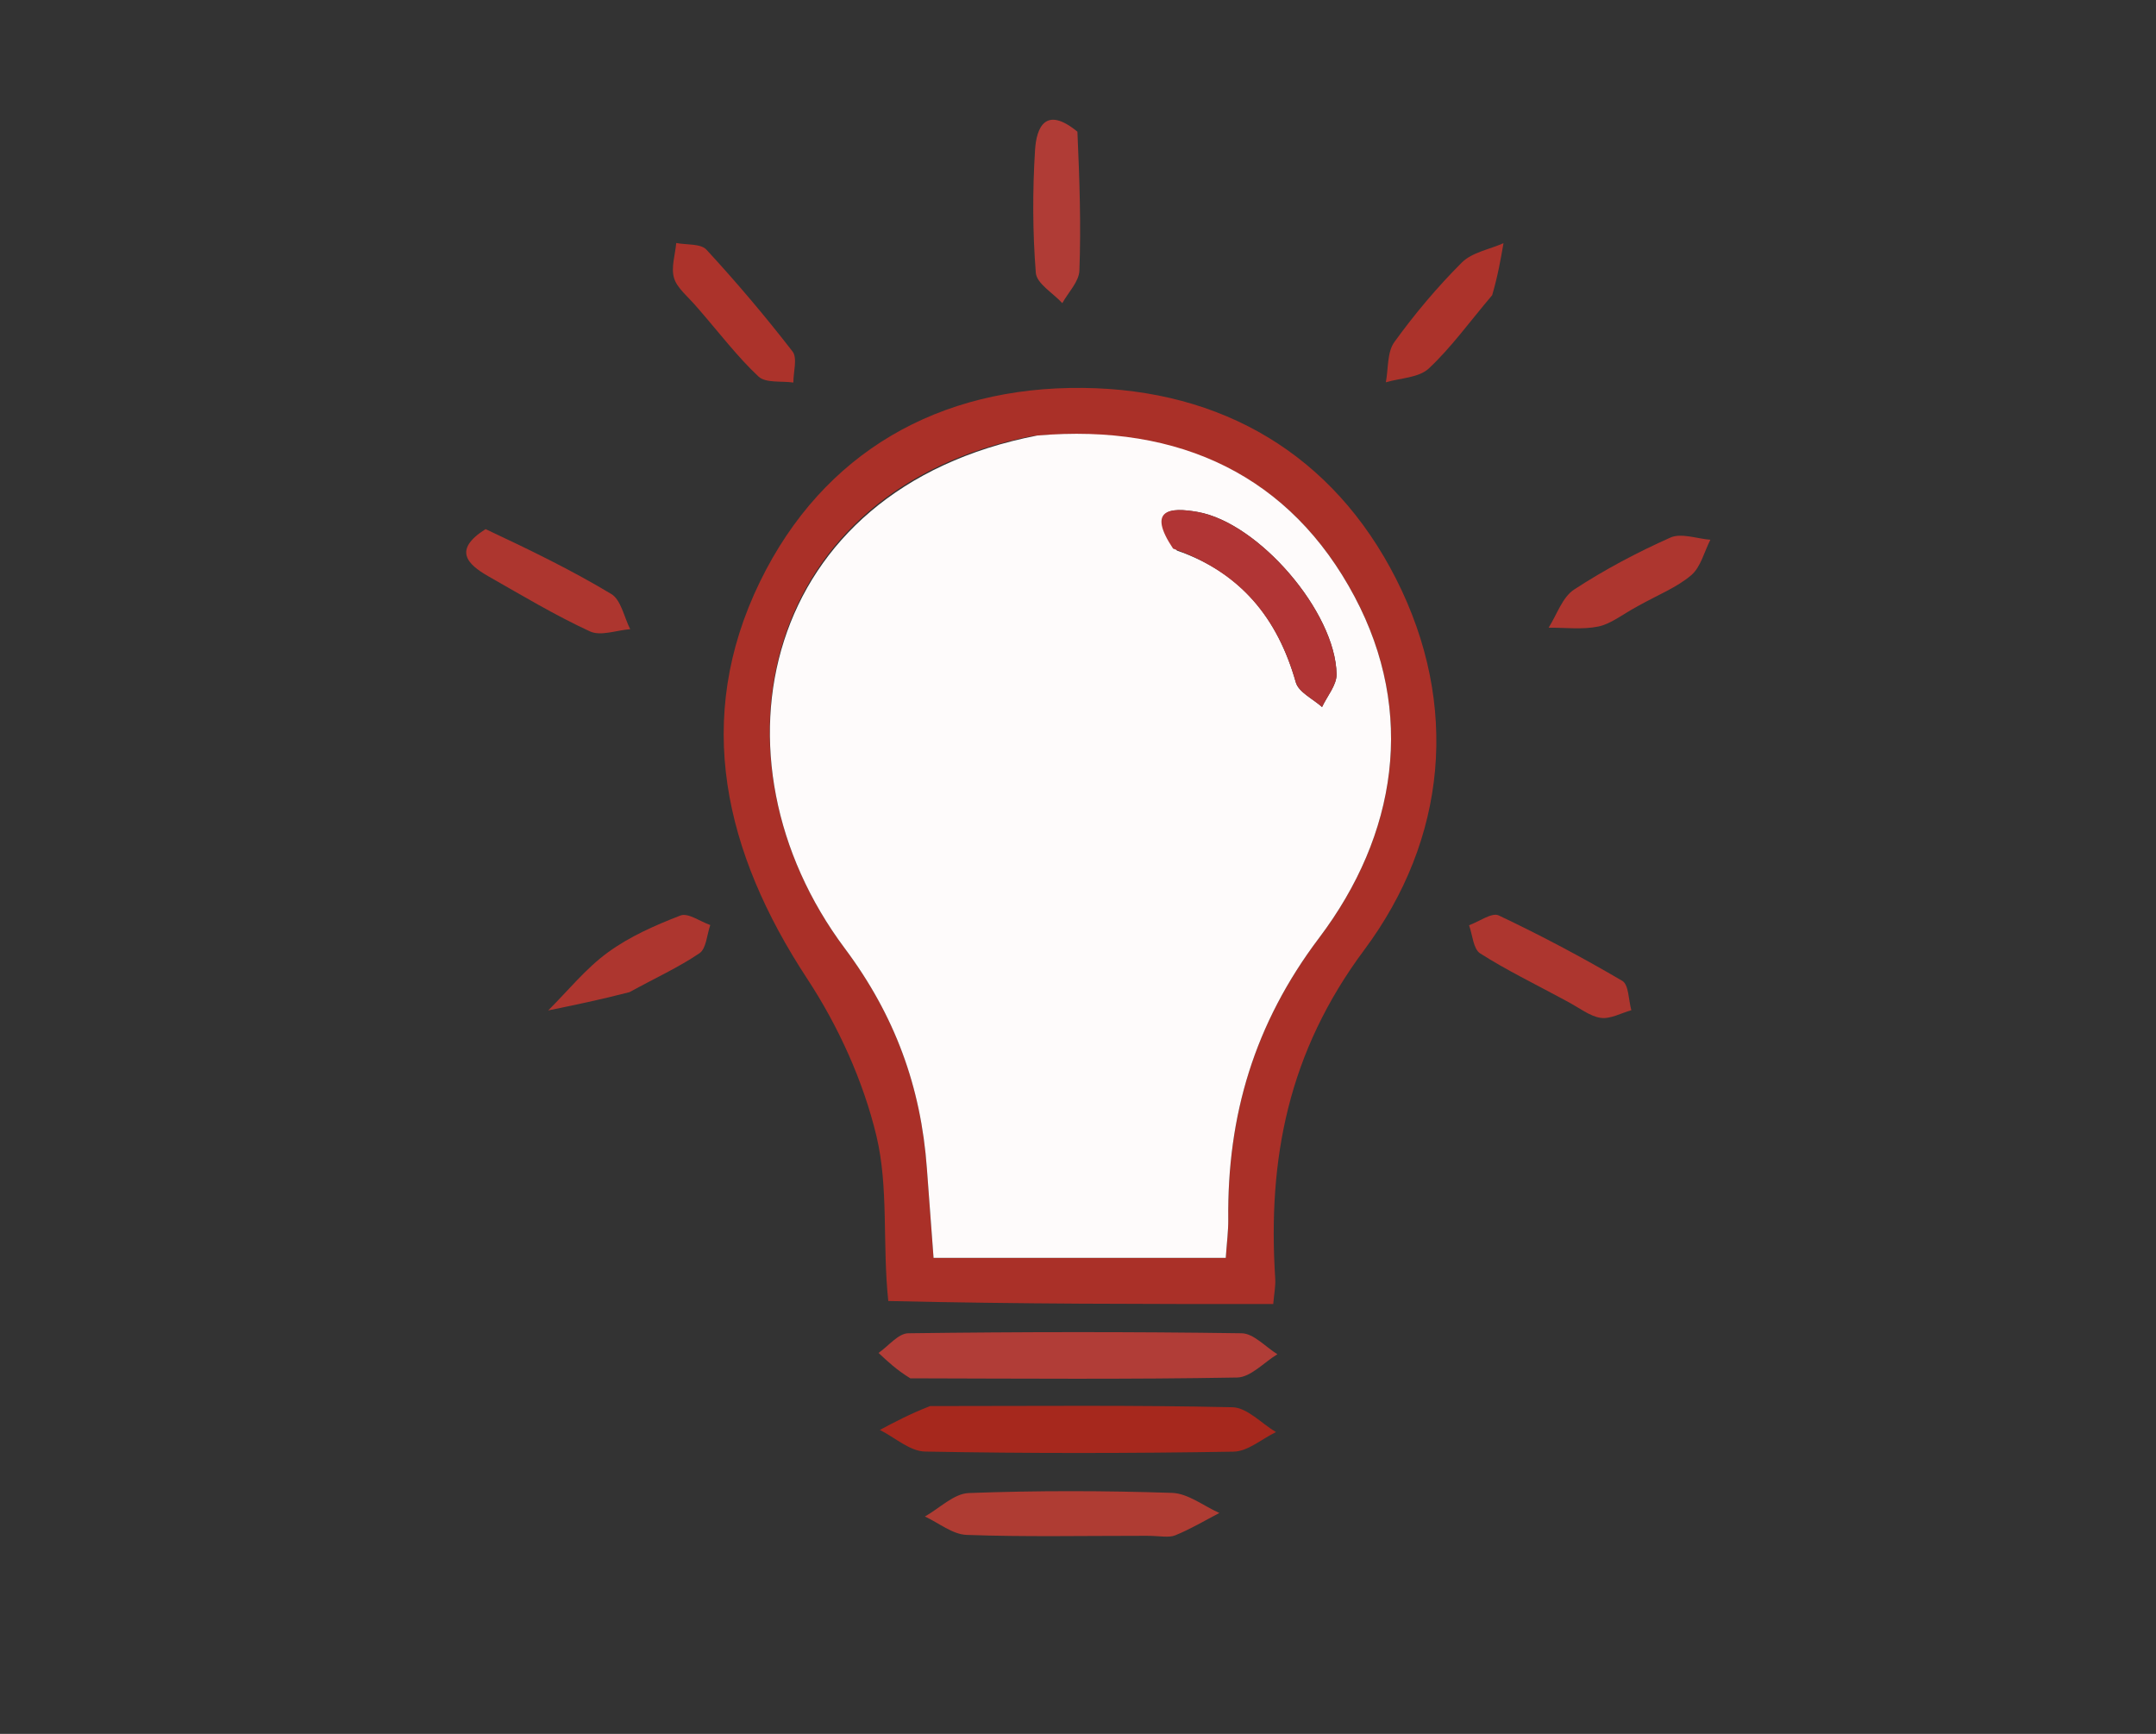 <svg version="1.1" id="Layer_1" xmlns="http://www.w3.org/2000/svg" xmlns:xlink="http://www.w3.org/1999/xlink" x="0px" y="0px"
	 width="100%" viewBox="0 0 184 148" enable-background="new 0 0 184 148" xml:space="preserve">
<rect x="0" y="0" width="184" height="148" fill="#333333" stroke="none"/>
<path fill="#AA3028" opacity="1" stroke="none" 
	d="
M75.809,111.05 
	C75.294,106.157 75.854,101.351 74.791,96.936 
	C73.664,92.256 71.545,87.587 68.893,83.548 
	C61.823,72.782 59.139,61.364 64.874,49.62 
	C70.256,38.6 80.147,32.981 92.433,33.112 
	C104.29,33.238 113.763,38.806 119.141,49.403 
	C124.618,60.198 123.449,71.654 116.431,81.08 
	C109.93,89.811 108.177,98.926 108.832,109.142 
	C108.872,109.766 108.739,110.401 108.663,111.31 
	C97.726,111.31 86.948,111.31 75.809,111.05 
M88.083,37.22 
	C64.938,41.742 59.957,64.714 72.098,80.952 
	C76.381,86.68 78.599,92.777 79.102,99.717 
	C79.289,102.291 79.486,104.865 79.673,107.367 
	C88.346,107.367 96.407,107.367 104.61,107.367 
	C104.7,106.05 104.833,105.075 104.823,104.101 
	C104.73,95.216 107.047,87.38 112.581,80.05 
	C119.212,71.267 120.853,60.815 115.604,50.929 
	C110.163,40.683 100.741,36.119 88.083,37.22 
z"/>
<path fill="#B13D37" opacity="1" stroke="none" 
	d="
M77.687,117.65 
	C76.495,116.912 75.737,116.196 74.979,115.481 
	C75.823,114.897 76.661,113.816 77.512,113.805 
	C86.998,113.682 96.486,113.668 105.971,113.805 
	C106.995,113.82 108.002,114.97 109.017,115.593 
	C107.873,116.287 106.739,117.56 105.582,117.581 
	C96.431,117.746 87.275,117.672 77.687,117.65 
z"/>
<path fill="#A6281D" opacity="1" stroke="none" 
	d="
M79.378,120.019 
	C88.29,120.019 96.738,119.929 105.18,120.119 
	C106.434,120.147 107.657,121.499 108.895,122.239 
	C107.689,122.822 106.492,123.89 105.277,123.91 
	C96.502,124.055 87.722,124.066 78.947,123.901 
	C77.65,123.877 76.375,122.699 75.089,122.055 
	C76.364,121.377 77.638,120.698 79.378,120.019 
z"/>
<path fill="#AF3C33" opacity="1" stroke="none" 
	d="
M97.851,131.092 
	C92.412,131.091 87.448,131.195 82.494,131.015 
	C81.29,130.971 80.12,129.993 78.934,129.444 
	C80.18,128.745 81.406,127.49 82.677,127.442 
	C88.456,127.225 94.252,127.236 100.032,127.429 
	C101.394,127.475 102.722,128.546 104.066,129.145 
	C102.815,129.794 101.598,130.525 100.298,131.051 
	C99.729,131.282 98.99,131.091 97.851,131.092 
z"/>
<path fill="#B03C36" opacity="1" stroke="none" 
	d="
M91.95,11.241 
	C92.138,15.447 92.263,19.28 92.119,23.102 
	C92.083,24.044 91.171,24.952 90.661,25.875 
	C89.871,25.015 88.472,24.204 88.4,23.287 
	C88.124,19.813 88.117,16.295 88.333,12.814 
	C88.454,10.876 89.225,8.999 91.95,11.241 
z"/>
<path fill="#AD362F" opacity="1" stroke="none" 
	d="
M41.44,45.163 
	C45.26,46.954 48.804,48.678 52.168,50.702 
	C53.005,51.206 53.26,52.677 53.782,53.704 
	C52.625,53.794 51.267,54.32 50.349,53.895 
	C47.373,52.519 44.545,50.82 41.688,49.196 
	C39.846,48.148 38.657,46.925 41.44,45.163 
z"/>
<path fill="#AD362F" opacity="1" stroke="none" 
	d="
M139.775,51.738 
	C138.441,52.459 137.481,53.258 136.402,53.479 
	C135.04,53.758 133.58,53.566 132.163,53.578 
	C132.871,52.469 133.332,50.982 134.336,50.325 
	C136.938,48.624 139.717,47.151 142.559,45.886 
	C143.484,45.474 144.82,45.983 145.969,46.071 
	C145.443,47.1 145.15,48.401 144.338,49.095 
	C143.114,50.139 141.527,50.759 139.775,51.738 
z"/>
<path fill="#AD362F" opacity="1" stroke="none" 
	d="
M53.724,84.687 
	C51.198,85.341 48.991,85.795 46.785,86.248 
	C48.467,84.575 49.984,82.675 51.878,81.294 
	C53.732,79.941 55.917,78.977 58.074,78.145 
	C58.721,77.896 59.758,78.659 60.617,78.959 
	C60.326,79.783 60.28,80.968 59.697,81.364 
	C57.925,82.568 55.945,83.468 53.724,84.687 
z"/>
<path fill="#AD362F" opacity="1" stroke="none" 
	d="
M133.612,85.403 
	C130.945,83.959 128.545,82.8 126.316,81.374 
	C125.73,81 125.673,79.798 125.374,78.976 
	C126.229,78.669 127.322,77.863 127.902,78.137 
	C131.498,79.84 135.022,81.711 138.453,83.725 
	C139.009,84.052 138.982,85.37 139.224,86.23 
	C138.349,86.473 137.434,86.998 136.609,86.882 
	C135.678,86.751 134.828,86.044 133.612,85.403 
z"/>
<path fill="#AC332B" opacity="1" stroke="none" 
	d="
M59.574,26.327 
	C58.701,25.289 57.787,24.609 57.525,23.734 
	C57.256,22.836 57.623,21.747 57.712,20.741 
	C58.59,20.914 59.801,20.78 60.29,21.311 
	C62.86,24.099 65.317,27 67.636,29.999 
	C68.073,30.565 67.704,31.753 67.708,32.653 
	C66.695,32.505 65.348,32.715 64.734,32.141 
	C62.939,30.462 61.437,28.469 59.574,26.327 
z"/>
<path fill="#AC332B" opacity="1" stroke="none" 
	d="
M127.346,25.198 
	C125.402,27.49 123.85,29.663 121.938,31.453 
	C121.09,32.246 119.516,32.263 118.272,32.632 
	C118.493,31.471 118.373,30.065 118.999,29.197 
	C120.733,26.796 122.662,24.504 124.755,22.411 
	C125.624,21.543 127.109,21.29 128.313,20.758 
	C128.073,22.147 127.832,23.535 127.346,25.198 
z"/>
<path fill="#FEFBFB" opacity="1" stroke="none" 
	d="
M88.515,37.176 
	C100.741,36.119 110.163,40.683 115.604,50.929 
	C120.853,60.815 119.212,71.267 112.581,80.05 
	C107.047,87.38 104.73,95.216 104.823,104.101 
	C104.833,105.075 104.7,106.05 104.61,107.367 
	C96.407,107.367 88.346,107.367 79.673,107.367 
	C79.486,104.865 79.289,102.291 79.102,99.717 
	C78.599,92.777 76.381,86.68 72.098,80.952 
	C59.957,64.714 64.938,41.742 88.515,37.176 
M100.442,46.993 
	C105.905,48.867 109.039,52.78 110.588,58.241 
	C110.828,59.088 112.057,59.654 112.828,60.35 
	C113.262,59.416 114.083,58.475 114.067,57.549 
	C113.974,52.226 107.408,44.612 102.202,43.698 
	C99.821,43.28 97.866,43.462 100.442,46.993 
z"/>
<path fill="#B13535" opacity="1" stroke="none" 
	d="
M100.115,46.829 
	C97.866,43.462 99.821,43.28 102.202,43.698 
	C107.408,44.612 113.974,52.226 114.067,57.549 
	C114.083,58.475 113.262,59.416 112.828,60.35 
	C112.057,59.654 110.828,59.088 110.588,58.241 
	C109.039,52.78 105.905,48.867 100.115,46.829 
z"/>
</svg>